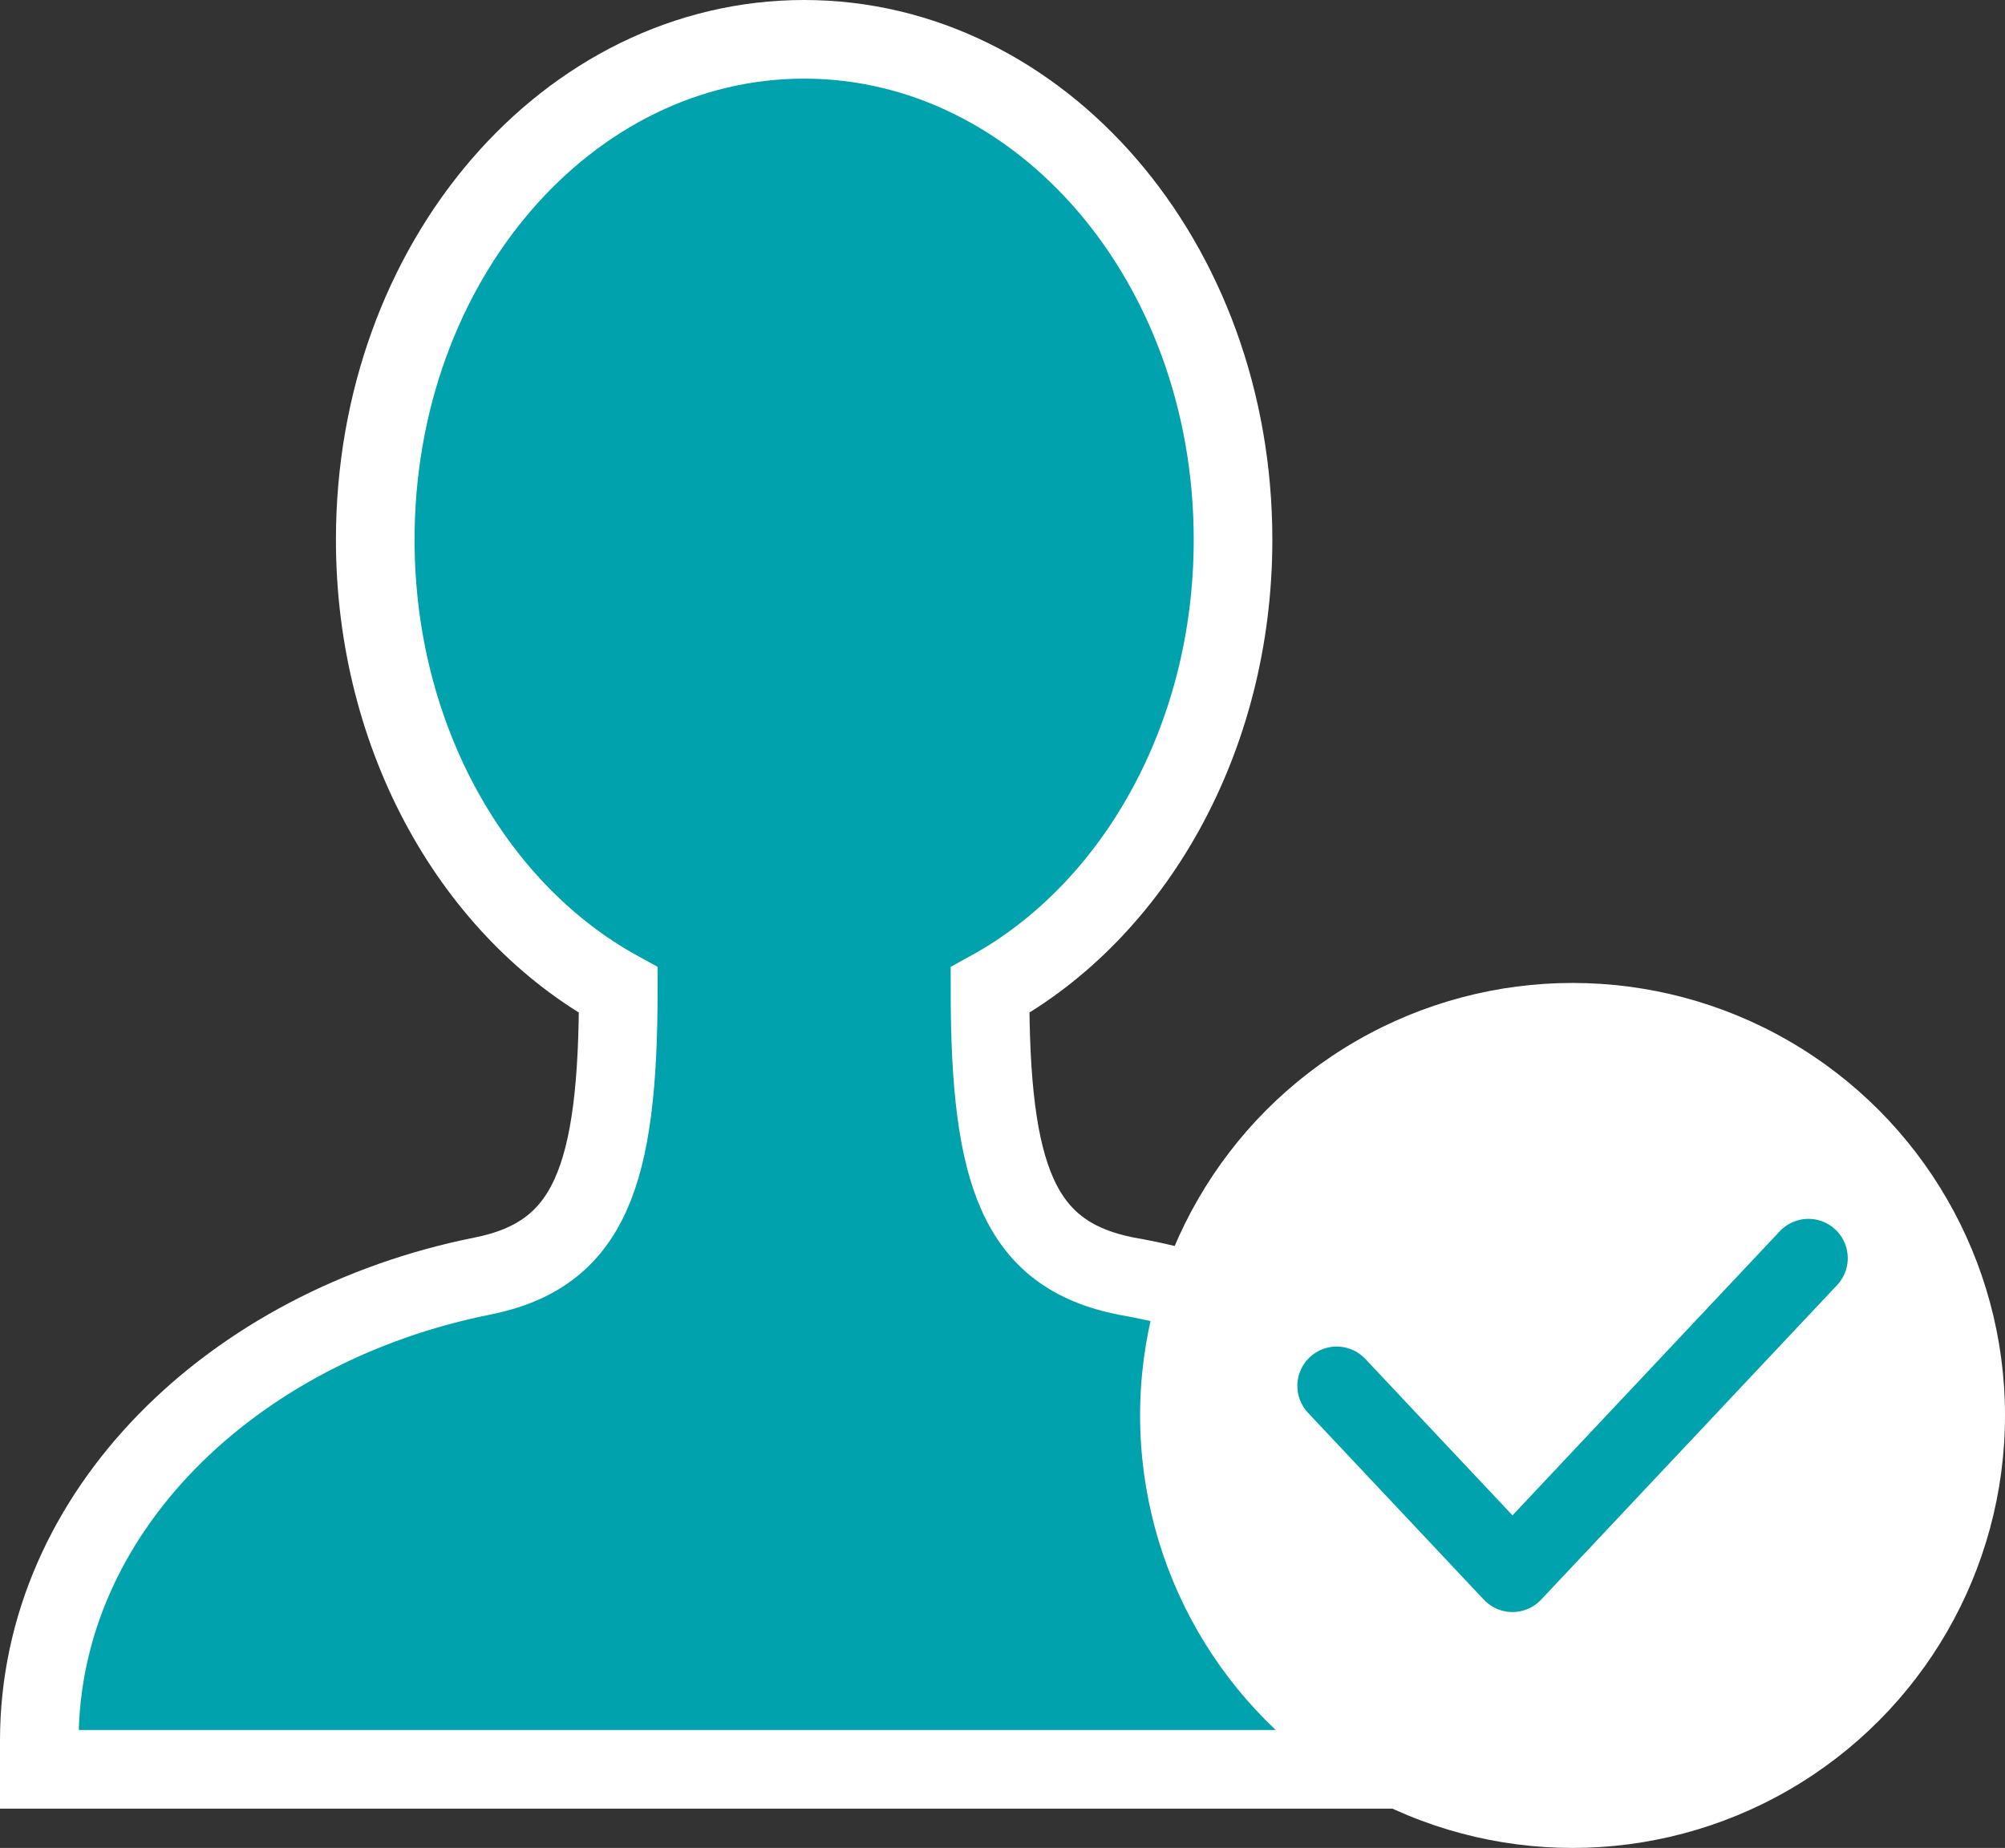 <svg width="51" height="47" viewBox="0 0 51 47" fill="none" xmlns="http://www.w3.org/2000/svg">
<rect x="0" y="0" width="51" height="47" fill="#333333" stroke="none"/>
<path d="M20.454 1C26.454 1 31.364 6.636 31.364 13.727C31.364 18.818 28.818 23.182 25.182 25.182C25.182 29.909 25.909 31.909 28.636 32.455C35 33.545 39.909 38.455 39.909 44.273V45H20.454H1V44.273C1 38.455 5.909 33.727 12.273 32.455C15 31.909 15.727 29.909 15.727 25.182C12.091 23.182 9.545 18.818 9.545 13.727C9.545 6.636 14.454 1 20.454 1Z" fill="#00A3AD" stroke="white" stroke-width="2" stroke-miterlimit="10"/>
<circle cx="40" cy="36" r="11" fill="white"/>
<path d="M34 35.248L38.472 40L46 32" stroke="#00A3AD" stroke-width="2" stroke-linecap="round" stroke-linejoin="round"/>
</svg>
